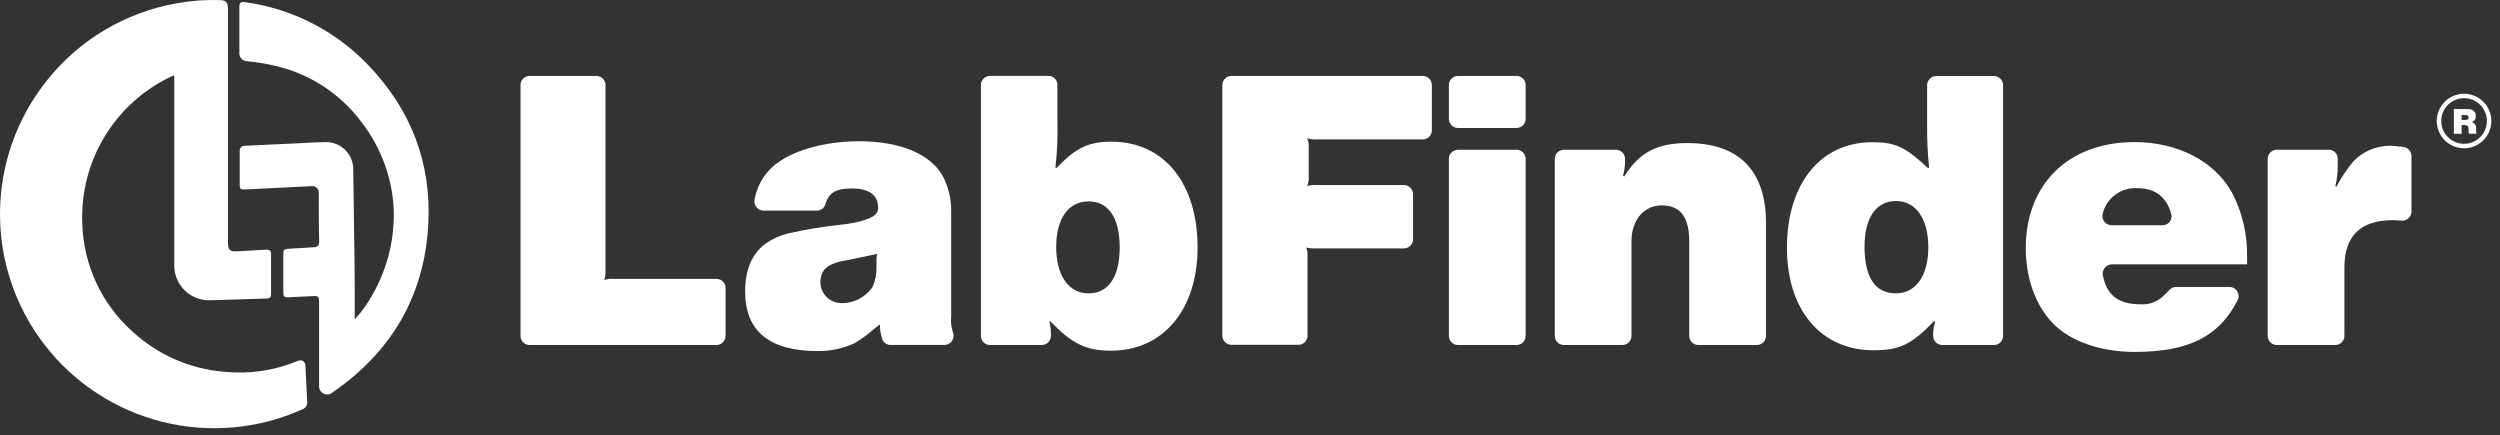 <svg xmlns="http://www.w3.org/2000/svg" width="178" height="31" viewBox="0 0 178 31" fill="none"><rect x="0" y="0" width="178" height="31" fill="#333333" stroke="none"/><path d="M37.716 5.405H42.474C42.644 5.409 42.806 5.479 42.924 5.6C43.043 5.722 43.109 5.885 43.109 6.054V19.278C43.127 19.503 43.098 19.728 43.023 19.941C43.237 19.863 43.466 19.834 43.693 19.855H51.005C51.09 19.853 51.175 19.867 51.254 19.898C51.333 19.929 51.405 19.975 51.466 20.034C51.527 20.093 51.576 20.164 51.609 20.242C51.642 20.32 51.659 20.404 51.659 20.489V23.915C51.659 24 51.642 24.085 51.609 24.164C51.576 24.243 51.528 24.315 51.467 24.375C51.406 24.436 51.334 24.483 51.255 24.516C51.176 24.548 51.091 24.565 51.005 24.564H37.716C37.63 24.565 37.545 24.548 37.466 24.516C37.387 24.483 37.315 24.436 37.254 24.375C37.193 24.315 37.145 24.243 37.112 24.164C37.079 24.085 37.062 24 37.062 23.915V6.054C37.062 5.969 37.079 5.884 37.112 5.805C37.145 5.726 37.193 5.654 37.254 5.594C37.315 5.533 37.387 5.486 37.466 5.453C37.545 5.421 37.63 5.404 37.716 5.405Z" fill="white"></path><path d="M62.747 23.877C62.674 23.624 62.645 23.36 62.661 23.097C62.481 23.222 62.307 23.357 62.141 23.5C61.758 23.827 61.351 24.125 60.922 24.39C60.891 24.411 60.858 24.429 60.824 24.444C60.011 24.816 59.126 25.004 58.232 24.995C54.781 24.995 53.055 23.588 53.055 20.743C53.055 19.221 53.543 18.074 54.463 17.383C54.972 17.016 55.549 16.753 56.16 16.61C57.374 16.335 58.603 16.132 59.841 16.002C60.992 15.888 61.998 15.599 62.315 15.286C62.387 15.221 62.443 15.141 62.478 15.051C62.514 14.962 62.527 14.865 62.518 14.769C62.518 13.878 61.855 13.419 60.675 13.419C59.542 13.419 59.022 13.691 58.772 14.531C58.735 14.664 58.656 14.781 58.547 14.866C58.437 14.95 58.304 14.996 58.166 14.997H54.359C54.263 14.995 54.17 14.973 54.084 14.932C53.998 14.89 53.923 14.831 53.862 14.757C53.802 14.684 53.758 14.598 53.734 14.506C53.711 14.414 53.707 14.318 53.724 14.224C53.854 13.452 54.203 12.734 54.73 12.155C55.85 10.887 58.41 10.057 61.17 10.057C64.073 10.057 66.23 10.947 67.121 12.528C67.522 13.289 67.73 14.137 67.724 14.997V22.524C67.684 22.916 67.729 23.313 67.857 23.686C67.893 23.785 67.904 23.89 67.891 23.993C67.877 24.097 67.839 24.196 67.779 24.281C67.72 24.367 67.64 24.437 67.548 24.486C67.455 24.535 67.353 24.56 67.248 24.561H63.413C63.259 24.563 63.11 24.509 62.994 24.409C62.877 24.309 62.801 24.171 62.778 24.019L62.747 23.877ZM62.41 18.619C62.398 18.437 62.417 18.253 62.467 18.077L60.396 18.508C58.93 18.74 58.413 19.171 58.413 20.118C58.423 20.513 58.588 20.889 58.873 21.163C59.158 21.437 59.54 21.588 59.936 21.582C60.349 21.585 60.757 21.49 61.127 21.305C61.497 21.121 61.818 20.852 62.065 20.521C62.099 20.473 62.129 20.422 62.153 20.369C62.324 19.968 62.41 19.536 62.404 19.101L62.41 18.619Z" fill="white"></path><path d="M70.474 5.404H74.637C74.723 5.402 74.808 5.418 74.888 5.45C74.968 5.481 75.04 5.529 75.101 5.59C75.162 5.651 75.21 5.723 75.242 5.803C75.274 5.883 75.289 5.968 75.287 6.054V8.795C75.315 9.841 75.268 10.888 75.144 11.926L75.23 11.955C76.613 10.519 77.501 10.088 79.141 10.088C82.85 10.088 85.267 13.016 85.267 17.615C85.267 22.051 82.822 24.967 79.11 24.967C77.298 24.967 76.35 24.479 74.77 22.869L74.713 22.901C74.792 23.199 74.83 23.508 74.827 23.816V23.915C74.827 24 74.81 24.085 74.777 24.164C74.744 24.243 74.696 24.315 74.635 24.375C74.575 24.436 74.502 24.483 74.423 24.516C74.344 24.548 74.259 24.565 74.174 24.564H70.474C70.304 24.56 70.143 24.49 70.025 24.369C69.906 24.247 69.84 24.084 69.84 23.915V6.054C69.84 5.885 69.906 5.722 70.025 5.6C70.143 5.479 70.304 5.409 70.474 5.404ZM75.201 17.583C75.201 19.624 76.093 20.888 77.501 20.888C78.91 20.888 79.722 19.738 79.722 17.615C79.722 15.492 78.916 14.338 77.501 14.338C76.086 14.338 75.201 15.545 75.201 17.583Z" fill="white"></path><path d="M87.675 5.405H101.298C101.47 5.405 101.636 5.473 101.758 5.595C101.88 5.717 101.948 5.882 101.948 6.054V9.293C101.944 9.462 101.874 9.624 101.752 9.742C101.631 9.861 101.468 9.927 101.298 9.927H93.754C93.52 9.943 93.285 9.914 93.062 9.841C93.162 10.046 93.203 10.274 93.18 10.5V12.598C93.202 12.816 93.162 13.037 93.062 13.232C93.29 13.185 93.522 13.165 93.754 13.175H99.975C100.145 13.179 100.307 13.25 100.426 13.372C100.544 13.494 100.61 13.658 100.609 13.828V17.035C100.609 17.204 100.543 17.367 100.425 17.489C100.306 17.61 100.145 17.68 99.975 17.684H93.697C93.465 17.697 93.232 17.678 93.005 17.628C93.08 17.83 93.111 18.046 93.094 18.261V23.902C93.094 23.988 93.077 24.072 93.044 24.151C93.011 24.23 92.963 24.302 92.902 24.363C92.842 24.423 92.769 24.471 92.69 24.503C92.611 24.535 92.526 24.552 92.441 24.552H87.682C87.596 24.552 87.512 24.535 87.433 24.502C87.354 24.47 87.282 24.422 87.222 24.361C87.162 24.301 87.114 24.23 87.081 24.151C87.048 24.072 87.031 23.988 87.031 23.902V6.054C87.031 5.883 87.099 5.719 87.22 5.597C87.34 5.475 87.504 5.406 87.675 5.405Z" fill="white"></path><path d="M103.814 5.405H107.973C108.058 5.404 108.143 5.421 108.223 5.453C108.302 5.486 108.374 5.533 108.435 5.594C108.495 5.654 108.543 5.726 108.577 5.805C108.609 5.884 108.626 5.969 108.626 6.054V8.459C108.627 8.545 108.61 8.63 108.577 8.71C108.545 8.789 108.496 8.861 108.436 8.922C108.375 8.983 108.303 9.031 108.223 9.063C108.144 9.096 108.059 9.113 107.973 9.112H103.814C103.728 9.113 103.643 9.096 103.564 9.064C103.484 9.031 103.412 8.983 103.352 8.923C103.291 8.863 103.243 8.791 103.21 8.712C103.177 8.633 103.16 8.548 103.16 8.463V6.054C103.16 5.969 103.177 5.884 103.21 5.805C103.243 5.726 103.291 5.654 103.352 5.594C103.412 5.533 103.484 5.486 103.564 5.453C103.643 5.421 103.728 5.404 103.814 5.405ZM103.814 10.662H107.973C108.143 10.661 108.307 10.727 108.429 10.845C108.551 10.964 108.622 11.126 108.626 11.296V23.915C108.626 24 108.609 24.085 108.577 24.164C108.543 24.243 108.495 24.315 108.435 24.375C108.374 24.436 108.302 24.483 108.223 24.516C108.143 24.548 108.058 24.565 107.973 24.564H103.814C103.728 24.565 103.643 24.548 103.564 24.516C103.484 24.483 103.412 24.436 103.352 24.375C103.291 24.315 103.243 24.243 103.21 24.164C103.177 24.085 103.16 24 103.16 23.915V11.312C103.16 11.226 103.177 11.141 103.21 11.062C103.243 10.983 103.291 10.911 103.352 10.851C103.412 10.791 103.484 10.743 103.564 10.71C103.643 10.678 103.728 10.662 103.814 10.662Z" fill="white"></path><path d="M111.35 10.662H115.049C115.219 10.661 115.383 10.727 115.505 10.845C115.627 10.964 115.698 11.126 115.702 11.296V11.479C115.702 11.829 115.654 12.177 115.559 12.513L115.645 12.57C116.708 10.846 118.002 10.187 120.131 10.187C123.811 10.187 125.74 12.139 125.74 15.891V23.911C125.74 24.085 125.671 24.251 125.548 24.373C125.426 24.496 125.26 24.564 125.086 24.564H120.924C120.838 24.564 120.754 24.547 120.674 24.515C120.595 24.482 120.524 24.434 120.463 24.373C120.403 24.312 120.355 24.24 120.322 24.161C120.29 24.082 120.273 23.997 120.274 23.911V17.18C120.274 15.46 119.639 14.623 118.319 14.623C117.051 14.623 116.162 15.659 116.162 17.18V23.911C116.162 24.085 116.093 24.251 115.971 24.373C115.848 24.496 115.682 24.564 115.509 24.564H111.353C111.18 24.564 111.013 24.496 110.891 24.373C110.768 24.251 110.699 24.085 110.699 23.911V11.312C110.699 11.226 110.716 11.142 110.749 11.063C110.782 10.984 110.829 10.912 110.89 10.852C110.95 10.792 111.022 10.744 111.101 10.711C111.18 10.678 111.264 10.662 111.35 10.662Z" fill="white"></path><path d="M137.7 22.869C136.091 24.536 135.257 24.938 133.388 24.938C129.648 24.938 127.23 22.064 127.23 17.65C127.23 13.083 129.619 10.126 133.299 10.126C134.968 10.126 135.66 10.469 137.268 11.964L137.354 11.936C137.247 10.934 137.2 9.927 137.211 8.919V6.067C137.211 5.897 137.277 5.734 137.396 5.613C137.514 5.492 137.676 5.421 137.845 5.417H141.97C142.142 5.417 142.308 5.486 142.43 5.608C142.551 5.729 142.62 5.895 142.62 6.067V23.915C142.62 24.087 142.551 24.252 142.43 24.374C142.308 24.496 142.142 24.565 141.97 24.565H138.296C138.21 24.565 138.125 24.548 138.046 24.516C137.967 24.483 137.895 24.436 137.834 24.375C137.773 24.315 137.725 24.243 137.692 24.164C137.659 24.085 137.642 24 137.642 23.915V23.817C137.635 23.513 137.685 23.211 137.788 22.926L137.7 22.869ZM132.754 17.555C132.754 19.738 133.502 20.888 134.997 20.888C136.405 20.888 137.296 19.621 137.296 17.615C137.296 15.609 136.434 14.313 134.997 14.313C133.559 14.313 132.754 15.545 132.754 17.555Z" fill="white"></path><path d="M158.733 20.429C158.845 20.429 158.955 20.457 159.053 20.512C159.151 20.566 159.233 20.645 159.292 20.741C159.35 20.836 159.384 20.945 159.388 21.057C159.392 21.169 159.367 21.28 159.316 21.38C157.99 23.991 155.792 25.056 151.969 25.056C149.583 25.056 147.397 24.308 146.16 23.015C144.923 21.722 144.234 19.798 144.234 17.669C144.234 13.102 147.283 10.117 151.969 10.117C155.046 10.117 157.679 11.467 158.929 13.733C159.66 15.143 160.026 16.715 159.992 18.302V18.822H150.354C150.259 18.825 150.166 18.847 150.081 18.889C149.996 18.93 149.921 18.989 149.861 19.062C149.8 19.135 149.757 19.221 149.732 19.312C149.708 19.404 149.704 19.499 149.72 19.592C150.005 21.044 150.843 21.665 152.404 21.665C152.711 21.687 153.02 21.642 153.308 21.532C153.596 21.423 153.857 21.252 154.072 21.031C154.211 20.913 154.34 20.784 154.456 20.644C154.517 20.575 154.592 20.52 154.677 20.483C154.761 20.446 154.852 20.427 154.945 20.429H158.733ZM153.869 16.033H153.977C154.075 16.034 154.173 16.012 154.261 15.969C154.349 15.926 154.426 15.862 154.486 15.784C154.546 15.706 154.586 15.616 154.605 15.519C154.623 15.423 154.619 15.323 154.593 15.229C154.248 14.005 153.441 13.395 152.172 13.397C151.621 13.364 151.076 13.523 150.63 13.847C150.183 14.17 149.863 14.638 149.723 15.171C149.691 15.269 149.682 15.372 149.697 15.474C149.712 15.575 149.75 15.672 149.809 15.756C149.868 15.84 149.945 15.909 150.036 15.958C150.126 16.006 150.226 16.033 150.329 16.037H153.869V16.033Z" fill="white"></path><path d="M162.113 10.662H165.812C165.98 10.662 166.141 10.729 166.26 10.848C166.379 10.967 166.446 11.128 166.446 11.296V11.796C166.453 12.29 166.395 12.782 166.275 13.261L166.36 13.289C166.693 12.642 167.098 12.035 167.569 11.48C167.903 11.134 168.302 10.859 168.744 10.67C169.186 10.481 169.662 10.382 170.142 10.38C170.459 10.38 170.776 10.421 171.116 10.462C171.273 10.481 171.418 10.555 171.525 10.671C171.631 10.787 171.692 10.938 171.696 11.096V15.073C171.694 15.162 171.674 15.25 171.636 15.331C171.599 15.412 171.545 15.484 171.478 15.544C171.412 15.603 171.334 15.648 171.249 15.676C171.164 15.704 171.075 15.715 170.986 15.707C170.783 15.688 170.577 15.678 170.374 15.675C168.075 15.675 166.924 16.796 166.922 19.038V23.912C166.922 23.997 166.906 24.082 166.873 24.161C166.841 24.24 166.793 24.312 166.733 24.373C166.672 24.434 166.6 24.482 166.521 24.515C166.442 24.548 166.357 24.565 166.272 24.565H162.113C161.939 24.565 161.773 24.496 161.65 24.373C161.528 24.251 161.459 24.085 161.459 23.912V11.312C161.459 11.226 161.476 11.142 161.509 11.062C161.542 10.983 161.59 10.912 161.651 10.851C161.711 10.791 161.784 10.743 161.863 10.711C161.942 10.678 162.027 10.662 162.113 10.662Z" fill="white"></path><path d="M175.441 10.557C175.056 10.557 174.68 10.443 174.36 10.23C174.04 10.017 173.791 9.713 173.644 9.358C173.497 9.003 173.458 8.613 173.533 8.236C173.608 7.859 173.794 7.513 174.066 7.241C174.338 6.969 174.684 6.784 175.061 6.709C175.439 6.634 175.83 6.673 176.185 6.82C176.54 6.967 176.844 7.216 177.058 7.535C177.271 7.855 177.385 8.231 177.385 8.615C177.385 9.13 177.18 9.624 176.816 9.988C176.451 10.353 175.956 10.557 175.441 10.557ZM175.441 6.989C175.119 6.989 174.804 7.084 174.537 7.263C174.269 7.442 174.06 7.696 173.937 7.993C173.814 8.29 173.782 8.617 173.845 8.932C173.907 9.247 174.062 9.537 174.29 9.764C174.518 9.992 174.808 10.146 175.123 10.209C175.439 10.272 175.766 10.24 176.064 10.117C176.361 9.994 176.615 9.785 176.794 9.518C176.973 9.251 177.068 8.936 177.068 8.615C177.068 8.401 177.026 8.19 176.944 7.993C176.863 7.795 176.743 7.616 176.591 7.465C176.441 7.314 176.261 7.194 176.064 7.113C175.866 7.031 175.654 6.989 175.441 6.989Z" fill="white"></path><path d="M174.715 7.765H175.667C175.825 7.753 175.982 7.794 176.114 7.883C176.169 7.928 176.213 7.986 176.242 8.051C176.271 8.117 176.283 8.188 176.279 8.26C176.286 8.354 176.262 8.448 176.209 8.527C176.156 8.605 176.077 8.663 175.987 8.691C176.067 8.716 176.139 8.76 176.199 8.818C176.267 8.901 176.303 9.005 176.301 9.112V9.391C176.305 9.437 176.321 9.481 176.349 9.518H175.794C175.771 9.469 175.76 9.416 175.762 9.363V9.128C175.76 9.065 175.735 9.006 175.692 8.96C175.628 8.921 175.554 8.902 175.479 8.906H175.327C175.307 8.911 175.287 8.911 175.267 8.906C175.27 8.927 175.27 8.949 175.267 8.97V9.527H174.715V7.765ZM175.33 8.181C175.309 8.184 175.288 8.184 175.267 8.181C175.273 8.2 175.273 8.221 175.267 8.241V8.479C175.273 8.498 175.273 8.519 175.267 8.539C175.288 8.536 175.309 8.536 175.33 8.539H175.517C175.695 8.539 175.765 8.491 175.765 8.368C175.767 8.339 175.761 8.311 175.749 8.286C175.737 8.26 175.718 8.238 175.695 8.222C175.644 8.202 175.588 8.193 175.533 8.196L175.33 8.181Z" fill="white"></path><path d="M16.231 8.967V17.295C16.231 17.783 16.387 17.929 16.866 17.894L18.947 17.776C19.213 17.776 19.299 17.846 19.299 18.112V20.911C19.299 21.177 19.226 21.246 18.95 21.256C17.614 21.297 16.282 21.342 14.946 21.38C14.299 21.396 13.671 21.159 13.197 20.719C12.723 20.279 12.44 19.671 12.409 19.025C12.409 18.921 12.409 18.813 12.409 18.708V5.626C12.409 5.341 12.409 5.341 12.145 5.468C10.187 6.404 8.547 7.894 7.43 9.754C6.312 11.613 5.767 13.759 5.861 15.926C5.901 17.374 6.236 18.8 6.845 20.115C7.453 21.431 8.323 22.609 9.401 23.579C11.207 25.256 13.526 26.275 15.984 26.472C17.748 26.65 19.53 26.388 21.168 25.709C21.485 25.575 21.732 25.709 21.748 26.067C21.793 26.903 21.824 27.743 21.872 28.58C21.89 28.701 21.864 28.824 21.8 28.928C21.735 29.032 21.636 29.109 21.52 29.147C18.396 30.551 14.89 30.864 11.566 30.035C8.243 29.207 5.295 27.286 3.197 24.581C1.099 21.877 -0.027 18.545 0 15.124C0.028 11.702 1.207 8.389 3.348 5.718C5.648 2.83 8.926 0.881 12.564 0.239C13.574 0.051 14.602 -0.026 15.629 0.008C16.101 0.008 16.231 0.166 16.231 0.642V8.967Z" fill="white"></path><path d="M25.257 22.739C25.75 22.203 26.175 21.609 26.525 20.971C27.598 19.102 28.12 16.969 28.029 14.817C27.906 12.615 27.122 10.502 25.78 8.751C24.277 6.705 22.09 5.265 19.616 4.692C18.953 4.536 18.279 4.425 17.601 4.359C17.522 4.358 17.443 4.341 17.37 4.307C17.298 4.274 17.233 4.226 17.181 4.166C17.128 4.107 17.088 4.036 17.065 3.96C17.041 3.884 17.034 3.804 17.043 3.725C17.043 2.648 17.043 1.57 17.043 0.496C17.043 0.198 17.151 0.109 17.446 0.154C20.797 0.612 23.892 2.194 26.224 4.641C29.266 7.81 30.732 11.613 30.494 15.989C30.215 21.078 27.867 25.056 23.67 27.946C23.584 28.021 23.478 28.069 23.365 28.082C23.252 28.096 23.137 28.075 23.036 28.022C22.93 27.967 22.843 27.881 22.786 27.776C22.729 27.671 22.706 27.551 22.718 27.432V21.491C22.718 21.12 22.665 21.066 22.293 21.082C21.697 21.107 21.104 21.142 20.507 21.167C20.247 21.167 20.171 21.104 20.171 20.851C20.171 19.925 20.171 19 20.171 18.074C20.171 17.805 20.235 17.732 20.511 17.713C21.12 17.672 21.729 17.64 22.338 17.605C22.614 17.589 22.734 17.476 22.725 17.2C22.69 16.052 22.706 14.905 22.696 13.758C22.705 13.688 22.698 13.617 22.674 13.55C22.65 13.483 22.611 13.423 22.56 13.374C22.509 13.325 22.447 13.288 22.379 13.268C22.311 13.247 22.24 13.242 22.17 13.254L17.36 13.492C17.148 13.492 17.068 13.435 17.068 13.22C17.068 12.402 17.068 11.584 17.068 10.767C17.062 10.715 17.067 10.662 17.084 10.613C17.101 10.563 17.128 10.518 17.165 10.481C17.201 10.444 17.246 10.415 17.295 10.398C17.345 10.38 17.397 10.374 17.449 10.38L21.323 10.196C21.925 10.168 22.525 10.127 23.128 10.117C23.391 10.105 23.654 10.147 23.9 10.241C24.147 10.334 24.372 10.476 24.561 10.659C24.75 10.842 24.901 11.062 25.002 11.305C25.104 11.548 25.155 11.809 25.152 12.072C25.171 13.099 25.177 14.126 25.193 15.149C25.237 17.624 25.266 20.099 25.257 22.574V22.739Z" fill="white"></path></svg>